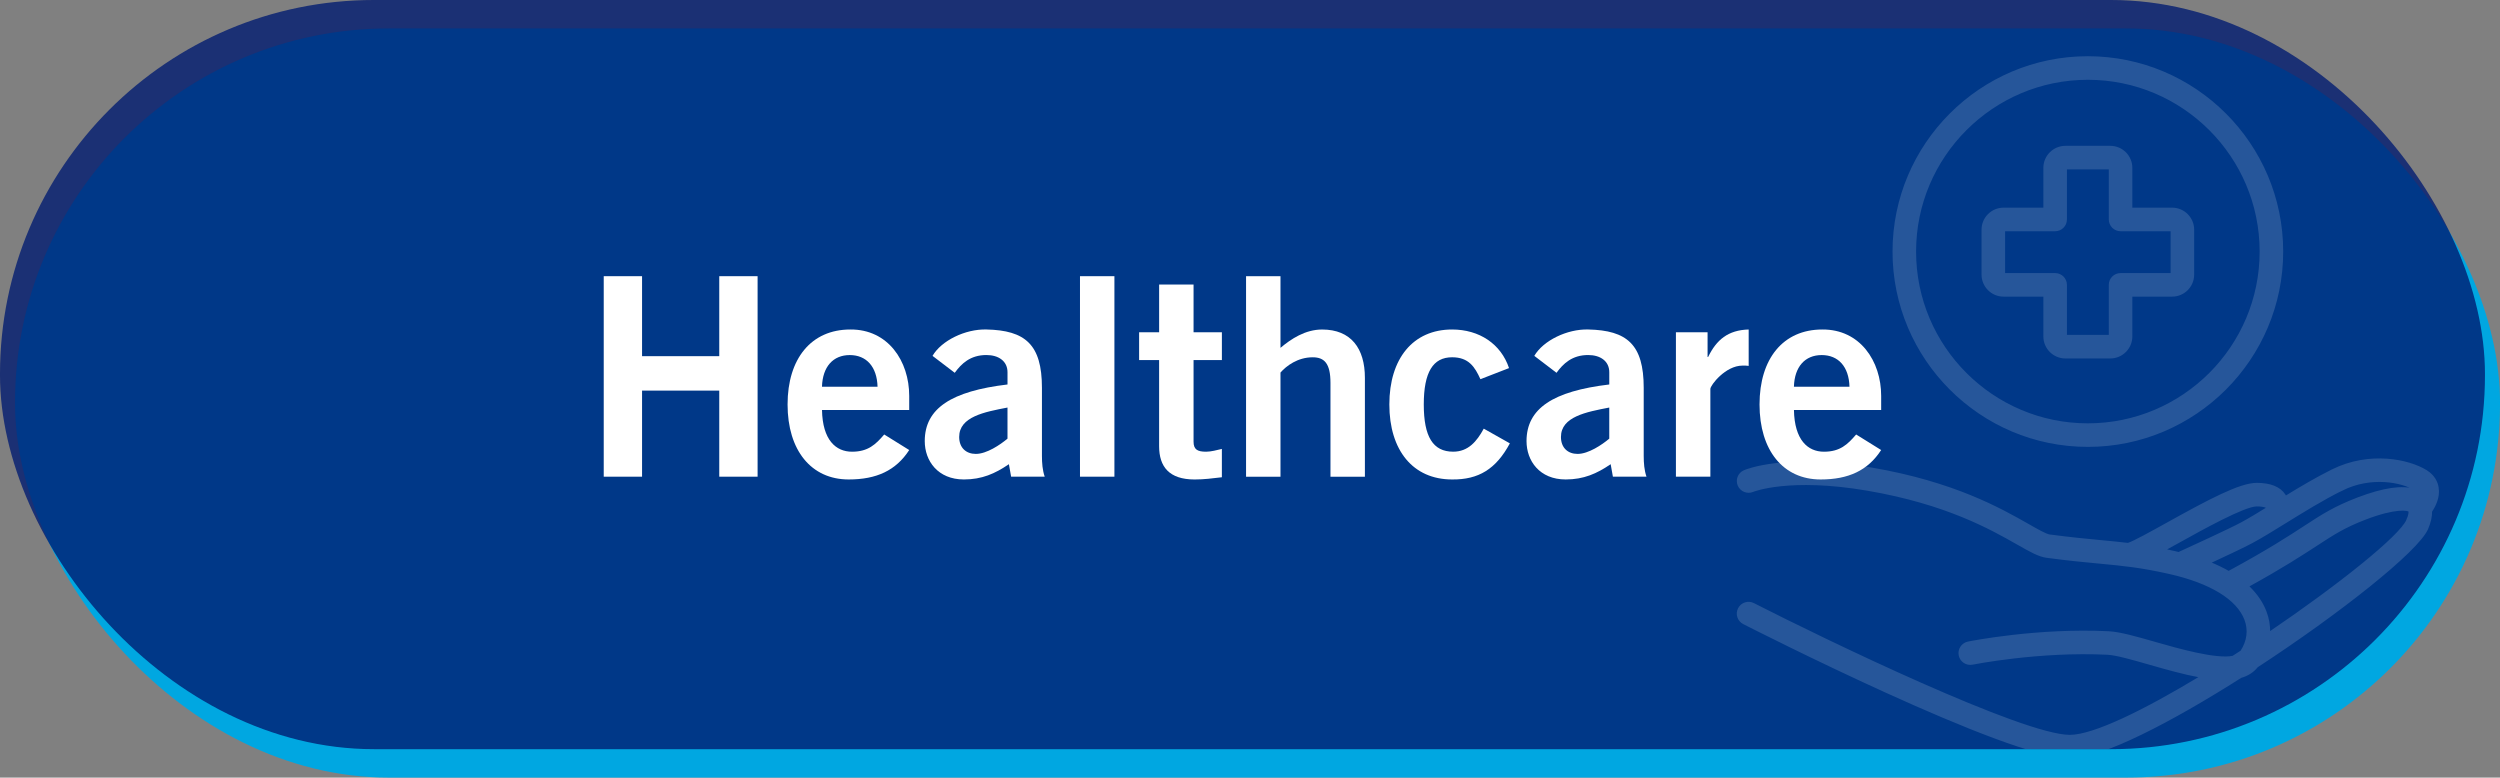 <?xml version="1.0" encoding="UTF-8"?> <svg xmlns="http://www.w3.org/2000/svg" xmlns:xlink="http://www.w3.org/1999/xlink" id="a" viewBox="0 0 1495 465"><rect x="0" y="0" width="1495" height="465" fill="#808080" stroke="none"/><defs><style>.c,.d{fill:#fff;}.e{fill:#00a7e1;}.f{opacity:.15;}.g{fill:#001a70;}.h{clip-path:url(#b);}.i{fill:none;}.d{stroke:#fff;stroke-miterlimit:10;}.j{opacity:.79;}</style><clipPath id="b"><rect class="i" y="0" width="1486" height="448" rx="223.63" ry="223.63"></rect></clipPath></defs><rect class="e" x="9" y="17" width="1486" height="448" rx="223.63" ry="223.63"></rect><g class="j"><rect class="g" y="0" width="1486" height="448" rx="223.63" ry="223.63"></rect></g><g class="h"><g class="f"><path class="d" d="M1457.83,291.65c-.45-2.92-2.04-7.06-7.04-10.13-10.21-6.29-33.62-11.55-56.23-.28-9.44,4.7-18.93,10.33-27.77,15.75-.2-.39-.41-.77-.66-1.15-2.96-4.37-8.56-6.59-16.63-6.59-10.01,0-28.52,9.85-53.57,23.77-8.98,4.99-20.05,11.13-23.39,12.14-5.23-.63-10.34-1.12-15.9-1.64-8.49-.8-18.12-1.71-31.03-3.42-2.15-.28-7.24-3.18-12.63-6.25-16.64-9.46-44.48-25.3-93.89-33.78-51.4-8.82-75.08,1.18-76.06,1.61-3.3,1.44-4.79,5.26-3.37,8.56,1.42,3.3,5.25,4.83,8.57,3.45,.22-.09,21.69-8.78,68.65-.72,47.14,8.09,73.74,23.22,89.63,32.25,7.65,4.35,12.7,7.23,17.38,7.85,13.16,1.75,22.92,2.67,31.53,3.48,14.36,1.36,24.74,2.33,41.96,6.22,24.51,5.53,40.59,15.36,45.27,27.69,2.4,6.33,1.52,13.03-2.41,19.02-1.65,1.07-3.31,2.14-4.97,3.2-10.13,2.07-33.01-4.46-46.34-8.28-11.4-3.27-21.25-6.09-27.98-6.42-42.44-2.09-82.34,5.84-84.02,6.17-3.54,.72-5.84,4.17-5.12,7.71,.71,3.54,4.15,5.82,7.71,5.12,.39-.08,40.01-7.96,80.78-5.93,5.22,.26,14.84,3.01,25.02,5.93,10.45,2.99,21.01,5.99,30.66,7.72-33.19,20.07-63.84,35.24-78.21,35.24-28.34,0-146.15-56.91-189.16-78.84-3.22-1.64-7.16-.36-8.8,2.86-1.64,3.22-.36,7.16,2.86,8.8,6.43,3.28,157.83,80.27,195.1,80.27,19.05,0,60.71-21.71,102.29-48.13,3.95-1.14,7.25-3.15,9.71-6.26,49.36-32.24,96.09-69.3,101.76-82.44,1.78-4.12,2.41-7.53,2.35-10.37,2.07-3.06,4.85-8.4,3.96-14.18Zm-57.43,1.3c17.71-8.82,36.1-4.86,43.53-.28,.18,.11,.29,.21,.42,.31-7.52-2.55-19.05-.9-34.45,5-13.95,5.35-21.08,10-31.87,17.03-9.32,6.08-22.05,14.37-45.3,26.93-3.3-1.91-7.1-3.74-11.33-5.46,9.45-4.38,20.64-9.65,25.38-12.21,5.82-3.14,12.65-7.37,19.88-11.84,10.45-6.46,22.3-13.79,33.75-19.49Zm-98.11,31.51c14.89-8.27,39.82-22.12,47.22-22.12,4.62,0,5.9,.98,5.92,.99-.17-.14-.34-.53-.34-.71,.04-.2,.11-.31,.11-.31l1.79,.71c-6.02,3.72-11.68,7.17-16.43,9.74-7.09,3.83-30.73,14.67-37.73,17.86-.86-.21-1.67-.43-2.56-.63-2-.45-3.9-.85-5.75-1.24,2.34-1.28,4.9-2.7,7.78-4.3Zm137.22-13.44c-4.24,9.83-40.9,39.12-82.46,67.3,.09-4.2-.62-8.43-2.17-12.5-1.78-4.7-4.99-10.03-10.54-15.28,20.34-11.19,32.06-18.83,40.83-24.54,10.45-6.81,16.75-10.93,29.41-15.78,18.35-7.03,25.35-5.38,26.17-4.64h0c.01,.06,.02,.12,.03,.17,.08,.46,.14,1.98-1.28,5.27Z"></path><g><path class="d" d="M1248.54,266.74c-64.14,0-116.31-52.18-116.31-116.31s52.18-116.31,116.31-116.31,116.31,52.18,116.31,116.31-52.18,116.31-116.31,116.31Zm0-219.53c-56.92,0-103.22,46.3-103.22,103.22s46.3,103.22,103.22,103.22,103.22-46.3,103.22-103.22-46.3-103.22-103.22-103.22Z"></path><path class="d" d="M1261.97,213.86h-26.87c-6.98,0-12.67-5.68-12.67-12.67v-24.3h-24.3c-6.98,0-12.67-5.68-12.67-12.67v-26.87c0-6.98,5.68-12.67,12.67-12.67h24.3v-24.3c0-6.98,5.68-12.67,12.67-12.67h26.87c6.98,0,12.67,5.68,12.67,12.67v24.3h24.3c6.98,0,12.67,5.68,12.67,12.67v26.87c0,6.98-5.68,12.67-12.67,12.67h-24.3v24.3c0,6.98-5.68,12.67-12.67,12.67Zm-26.44-13.09h26.02v-30.42c0-3.61,2.93-6.55,6.55-6.55h30.42v-26.02h-30.42c-3.61,0-6.55-2.93-6.55-6.55v-30.42h-26.02v30.42c0,3.61-2.93,6.55-6.55,6.55h-30.42v26.02h30.42c3.61,0,6.55,2.93,6.55,6.55v30.42Zm63.41-62.98h0Z"></path></g></g></g><g><path class="c" d="M361.03,285.06v-119.9h22.92v47.83h46.17v-47.83h22.92v119.9h-22.92v-51.48h-46.17v51.48h-22.92Z"></path><path class="c" d="M491.56,245.21c.33,17.94,8.3,24.91,17.94,24.91s14.12-4.32,19.26-10.3l14.95,9.3c-7.97,12.29-19.6,17.6-36.2,17.6-22.42,0-36.54-17.44-36.54-44.84s14.12-44.84,37.53-44.84c22.59-.17,35.21,18.93,35.21,39.69v8.47h-52.15Zm33.21-13.95c-.33-11.96-6.64-18.93-16.61-18.93s-16.27,6.97-16.61,18.93h33.21Z"></path><path class="c" d="M604.65,285.06l-1.33-7.47c-8.3,5.65-16.11,9.13-26.9,9.13-15.61,0-23.42-11.13-23.42-22.92,0-19.6,15.94-29.89,49.49-33.88v-7.31c0-6.64-5.31-10.3-12.62-10.3-9.63,0-14.95,5.15-18.93,10.63l-13.29-10.13c5.31-9.13,19.6-16.11,32.22-15.78,23.25,.5,33.21,8.97,33.21,34.87v40.69c0,4.32,.33,8.64,1.66,12.46h-20.09Zm-2.16-41.35c-13.78,2.66-28.9,5.48-28.9,17.6,0,6.48,4.15,10.13,9.96,10.13,6.48,0,14.61-5.48,18.93-9.13v-18.6Z"></path><path class="c" d="M645.83,285.06v-119.9h20.59v119.9h-20.59Z"></path><path class="c" d="M693.16,198.71v-28.56h20.59v28.56h16.94v16.61h-16.94v48.82c0,4.65,2.32,5.98,7.47,5.98,3.15,0,6.47-1,9.46-1.66v16.94c-5.65,.66-10.63,1.33-16.27,1.33-15.28,0-21.26-7.64-21.26-19.93v-51.48h-11.96v-16.61h11.96Z"></path><path class="c" d="M745.14,285.06v-119.9h20.59v42.85c6.31-5.31,14.78-10.96,24.91-10.96,17.27,0,25.57,11.29,25.57,28.9v59.12h-20.59v-56.13c0-11.62-3.66-15.28-10.63-15.28-8.97,0-15.78,5.15-19.26,9.13v62.28h-20.59Z"></path><path class="c" d="M885.3,226.77c-3.32-7.31-6.97-13.12-16.94-13.12-11.46,0-16.94,8.97-16.94,28.23s5.48,28.23,17.6,28.23c8.97,0,14.12-6.14,18.27-13.78l15.61,8.8c-8.3,15.44-18.76,21.75-34.54,21.59-23.42,0-37.53-17.44-37.53-44.84s14.12-44.84,37.53-44.84c16.27,0,29.23,8.64,34.04,23.08l-17.11,6.64Z"></path><path class="c" d="M964.51,285.06l-1.33-7.47c-8.3,5.65-16.11,9.13-26.9,9.13-15.61,0-23.42-11.13-23.42-22.92,0-19.6,15.94-29.89,49.49-33.88v-7.31c0-6.64-5.31-10.3-12.62-10.3-9.63,0-14.95,5.15-18.93,10.63l-13.29-10.13c5.31-9.13,19.6-16.11,32.22-15.78,23.25,.5,33.21,8.97,33.21,34.87v40.69c0,4.32,.33,8.64,1.66,12.46h-20.09Zm-2.16-41.35c-13.78,2.66-28.9,5.48-28.9,17.6,0,6.48,4.15,10.13,9.96,10.13,6.48,0,14.62-5.48,18.93-9.13v-18.6Z"></path><path class="c" d="M1002.2,285.06v-86.36h18.93v14.78h.33c4.98-10.3,11.96-16.11,24.25-16.44v21.76c-1-.17-2.16-.17-3.65-.17-10.3,0-19.26,11.79-19.26,13.95v52.48h-20.59Z"></path><path class="c" d="M1072.78,245.21c.33,17.94,8.3,24.91,17.94,24.91s14.12-4.32,19.26-10.3l14.95,9.3c-7.97,12.29-19.6,17.6-36.2,17.6-22.42,0-36.53-17.44-36.53-44.84s14.12-44.84,37.53-44.84c22.58-.17,35.21,18.93,35.21,39.69v8.47h-52.15Zm33.21-13.95c-.33-11.96-6.64-18.93-16.61-18.93s-16.28,6.97-16.61,18.93h33.21Z"></path></g></svg> 